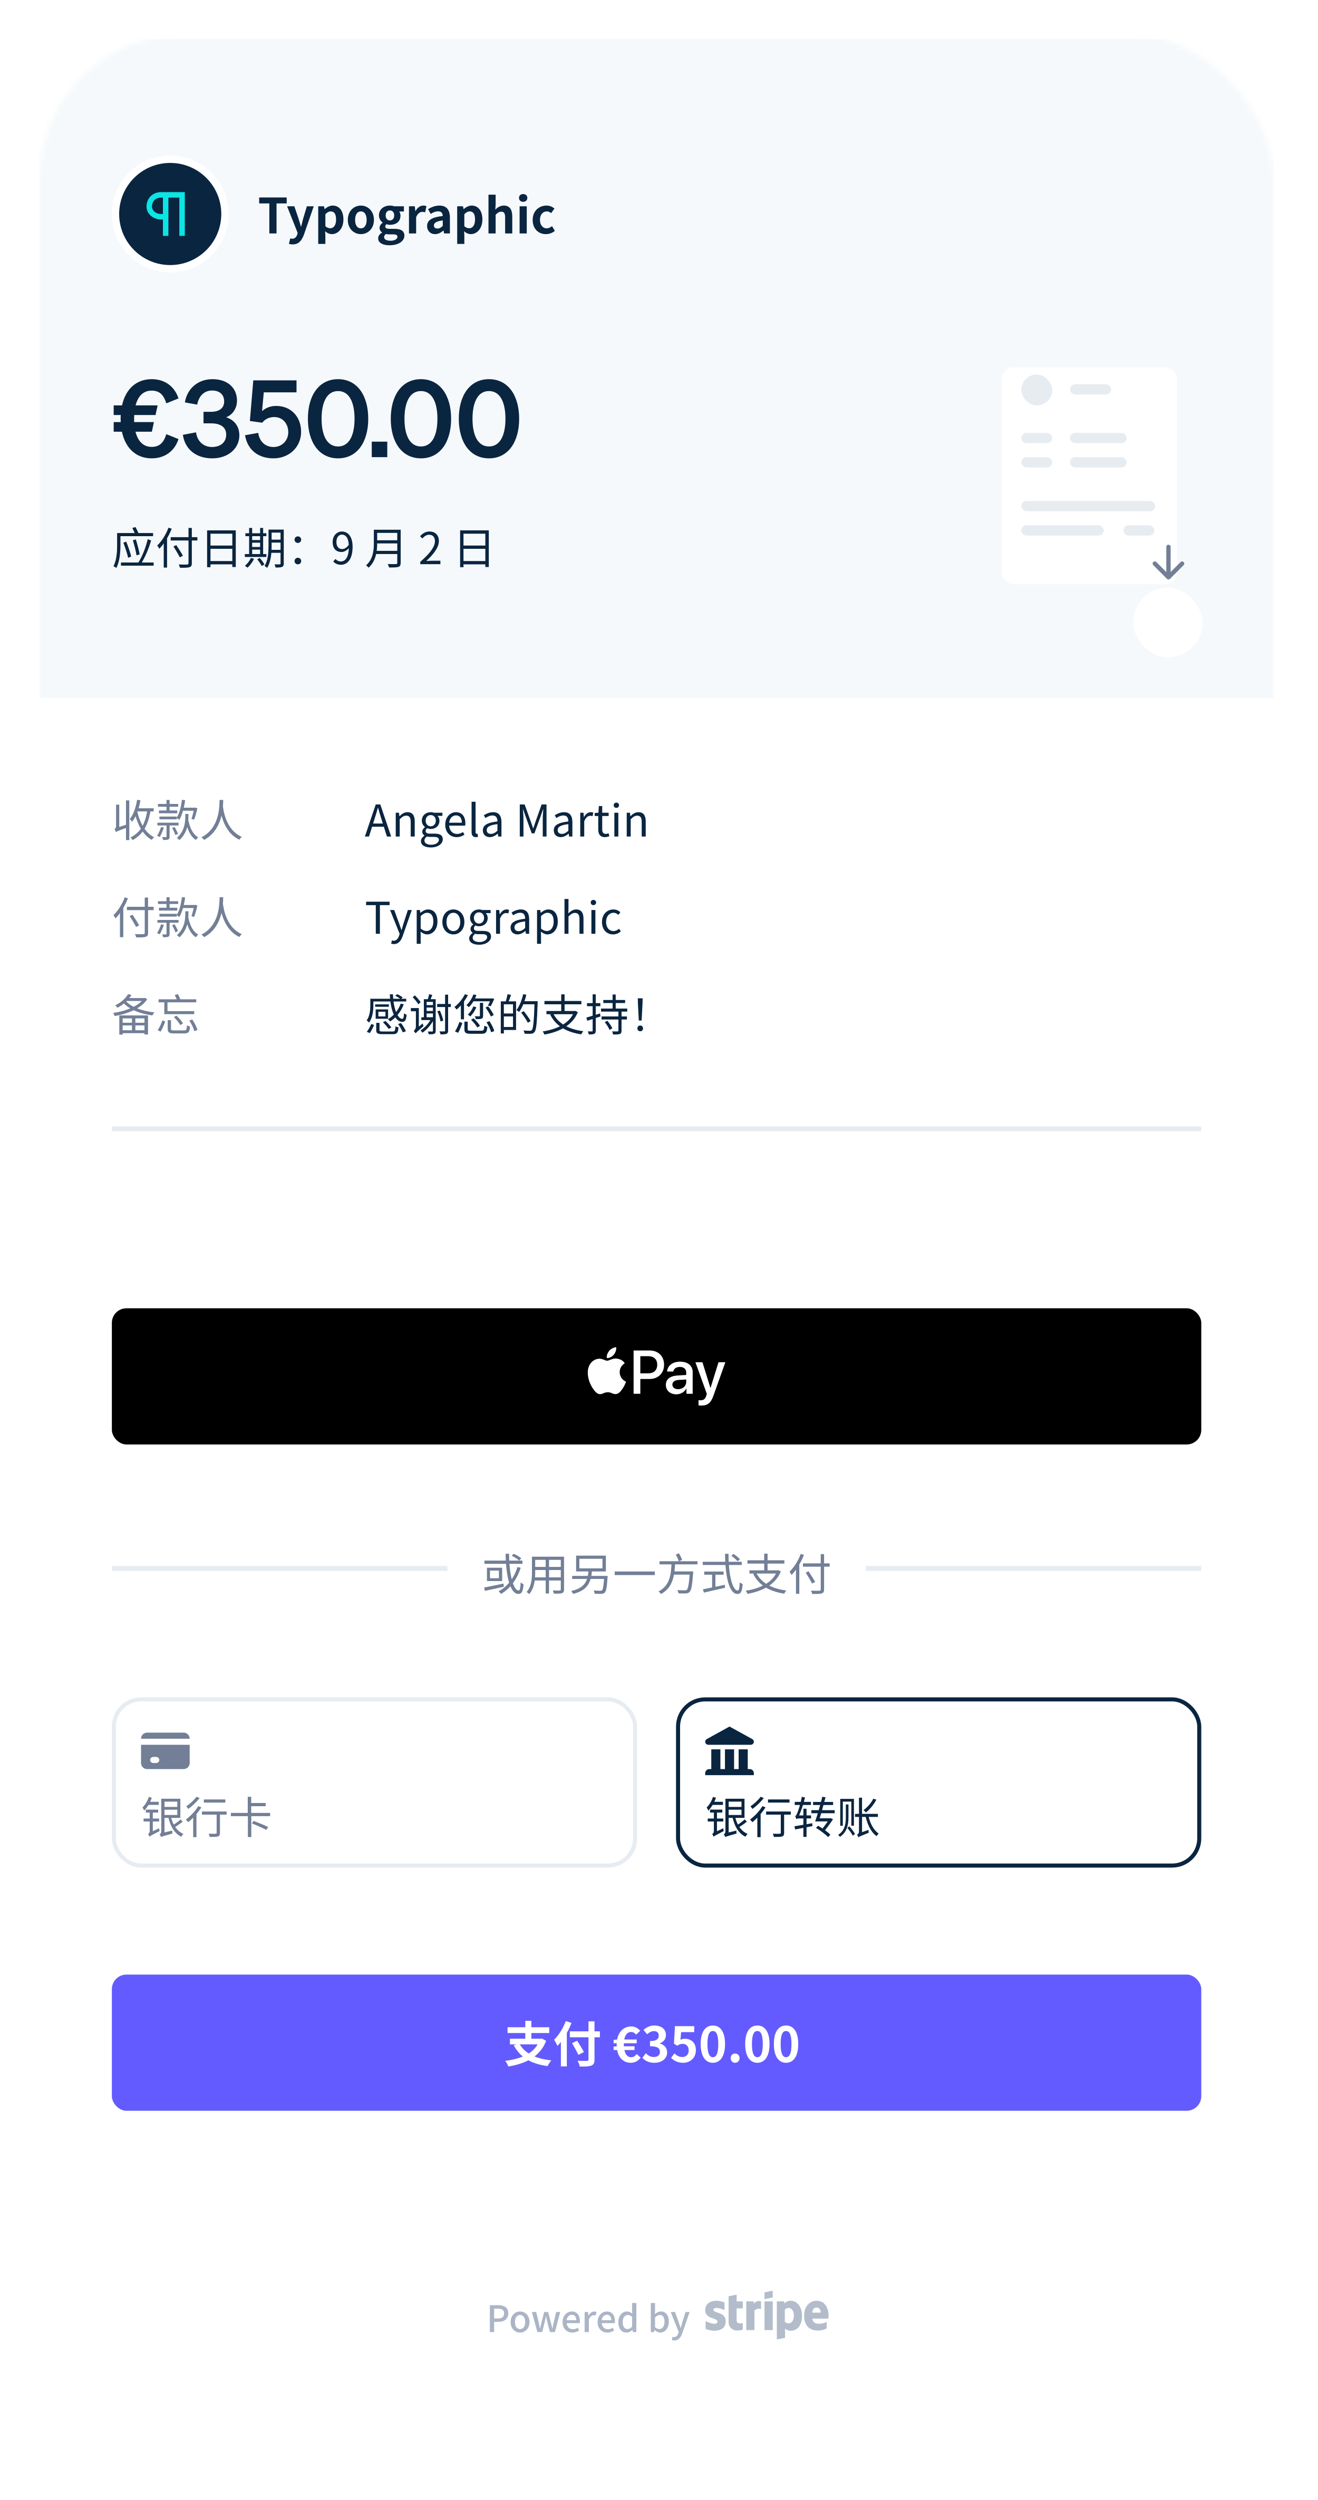 <svg width="271" height="514" viewBox="0 0 271 514" fill="none" xmlns="http://www.w3.org/2000/svg">
<path d="M48.296 0L221.704 0C238.497 0 244.587 1.629 250.727 4.689C256.866 7.748 261.684 12.237 264.968 17.958C268.251 23.678 270 29.352 270 44.999V469.001C270 484.648 268.251 490.322 264.968 496.042C261.684 501.763 256.866 506.252 250.727 509.311C244.587 512.371 238.497 514 221.704 514H48.296C31.503 514 25.413 512.371 19.273 509.311C13.134 506.252 8.315 501.763 5.032 496.042C1.749 490.322 0 484.648 0 469.001L0 44.999C0 29.352 1.749 23.678 5.032 17.958C8.315 12.237 13.134 7.748 19.273 4.689C25.413 1.629 31.503 0 48.296 0Z" fill="white"/>
<mask id="mask0_873_18379" style="mask-type:alpha" maskUnits="userSpaceOnUse" x="8" y="7" width="254" height="500">
<rect x="8" y="7" width="254" height="500" rx="30" fill="white"/>
</mask>
<g mask="url(#mask0_873_18379)">
<rect x="139.417" y="349.417" width="107.167" height="34.167" rx="5.583" fill="white"/>
<path d="M149.491 369.845V370.439H152.461V373.184H149.491V373.778H153.082V369.845H149.491ZM149.518 371.528V372.095H152.731V371.528H149.518ZM151.12 373.445L150.589 373.553C151.003 375.47 151.84 376.946 153.271 377.657C153.37 377.477 153.568 377.207 153.712 377.072C152.335 376.496 151.498 375.137 151.12 373.445ZM153.127 374.093C152.713 374.489 151.975 375.02 151.471 375.326L151.822 375.758C152.344 375.461 153.046 374.993 153.559 374.561L153.127 374.093ZM149.131 377.729C149.311 377.612 149.59 377.513 151.444 377C151.426 376.856 151.408 376.577 151.417 376.388L149.401 376.874L149.086 377.126L149.131 377.729ZM149.131 377.729C149.131 377.477 149.824 377.063 149.824 377.063V369.845H149.158V376.532C149.158 376.901 148.969 377.09 148.825 377.171C148.933 377.297 149.086 377.576 149.131 377.729ZM146.602 369.467C146.323 370.313 145.846 371.114 145.297 371.645C145.414 371.798 145.594 372.14 145.648 372.284C146.287 371.627 146.872 370.637 147.214 369.647L146.602 369.467ZM146.44 370.475L146.305 371.114H148.645V370.475H146.44ZM145.99 372.077V372.689H148.519V372.077H145.99ZM145.522 373.913V374.525H148.717V373.913H145.522ZM146.719 377.657C146.872 377.504 147.124 377.36 148.816 376.487C148.771 376.352 148.726 376.082 148.708 375.911L146.881 376.793L146.638 377.063L146.719 377.657ZM146.719 377.657C146.719 377.423 147.421 377.054 147.421 377.054V372.293H146.782V376.496C146.782 376.856 146.584 377.009 146.44 377.081C146.539 377.216 146.674 377.504 146.719 377.657ZM157.915 369.989V370.637H162.334V369.989H157.915ZM160.543 372.671V376.847C160.543 377 160.489 377.036 160.309 377.045C160.147 377.054 159.544 377.054 158.905 377.036C159.004 377.234 159.094 377.513 159.121 377.702C160.003 377.702 160.516 377.693 160.822 377.594C161.128 377.486 161.227 377.279 161.227 376.856V372.671H160.543ZM157.519 372.473V373.112H162.595V372.473H157.519ZM155.719 373.166V377.747H156.394V372.617L156.313 372.581L155.719 373.166ZM156.763 371.366C156.142 372.401 155.152 373.445 154.216 374.111C154.36 374.237 154.594 374.534 154.693 374.669C155.638 373.913 156.7 372.752 157.402 371.609L156.763 371.366ZM156.394 369.44C155.935 370.088 155.062 370.898 154.315 371.402C154.432 371.537 154.612 371.798 154.711 371.942C155.512 371.366 156.439 370.493 157.042 369.701L156.394 369.44ZM163.405 370.493V371.123H166.744V370.493H163.405ZM165.187 371.897V377.693H165.835V371.897H165.187ZM163.351 375.506L163.495 376.163C164.476 375.983 165.79 375.713 167.05 375.47L167.014 374.876C165.673 375.119 164.269 375.362 163.351 375.506ZM163.72 374.021C163.72 373.886 164.125 373.661 164.125 373.661V373.652C164.656 372.581 165.196 371.033 165.52 369.584L164.854 369.449C164.647 370.808 164.125 372.32 163.963 372.698C163.801 373.094 163.666 373.382 163.513 373.427C163.594 373.589 163.693 373.886 163.72 374.021ZM163.72 374.021C163.801 373.949 164.071 373.895 164.386 373.895H166.762V373.274H164.089L163.72 373.454V374.021ZM168.058 373.868V374.507H170.749V373.868H168.058ZM170.587 373.868V373.949C170.209 374.516 169.462 375.56 168.841 376.334L169.426 376.604C170.056 375.803 170.785 374.813 171.28 374.066L170.803 373.832L170.704 373.868H170.587ZM167.779 375.83C168.688 376.37 169.759 377.207 170.29 377.738L170.731 377.207C170.2 376.685 169.138 375.929 168.211 375.398L167.779 375.83ZM169.075 369.449C168.697 371.024 168.067 373.229 167.608 374.507H168.337C168.742 373.283 169.336 371.123 169.741 369.539L169.075 369.449ZM167.176 370.502V371.132H171.298V370.502H167.176ZM166.834 372.194V372.824H171.622V372.194H166.834ZM173.917 371.015V373.589C173.917 374.741 173.818 376.361 172.333 377.27C172.459 377.369 172.621 377.558 172.702 377.675C174.286 376.64 174.457 374.903 174.457 373.589V371.015H173.917ZM174.232 375.83C174.655 376.334 175.132 377.018 175.348 377.441L175.798 377.081C175.573 376.667 175.069 376.01 174.655 375.524L174.232 375.83ZM172.765 369.872V375.407H173.296V370.43H175.042V375.389H175.582V369.872H172.765ZM175.807 372.95V373.58H180.505V372.95H175.807ZM178.552 373.31L177.967 373.445C178.363 375.209 179.101 376.721 180.226 377.531C180.334 377.36 180.532 377.117 180.685 377.009C179.623 376.325 178.894 374.894 178.552 373.31ZM176.491 377.774C176.491 377.54 177.247 377.171 177.247 377.171V369.629H176.617V376.622C176.617 376.982 176.374 377.153 176.221 377.225C176.32 377.36 176.446 377.621 176.491 377.774ZM179.569 369.836C179.11 370.745 178.345 371.609 177.553 372.176C177.697 372.293 177.94 372.545 178.048 372.671C178.849 372.032 179.677 371.051 180.19 370.034L179.569 369.836ZM176.491 377.774C176.644 377.648 176.896 377.54 178.633 376.829C178.606 376.694 178.579 376.424 178.579 376.244L176.689 376.919L176.419 377.18L176.491 377.774Z" fill="#0A2540"/>
<path fill-rule="evenodd" clip-rule="evenodd" d="M145.084 358.437C145.202 358.642 145.417 358.754 145.637 358.75H154.363C154.583 358.754 154.798 358.642 154.916 358.437C155.089 358.139 154.986 357.756 154.687 357.584C154.488 357.469 152.926 356.607 150 355C147.074 356.607 145.512 357.469 145.312 357.584C145.014 357.756 144.911 358.139 145.084 358.437ZM151.875 359.688V363.75H150.937V359.688H149.062V363.75H148.125V359.688H146.25V363.75H145.833C145.373 363.75 145 364.123 145 364.583V365H155V364.583C155 364.123 154.627 363.75 154.166 363.75H153.75V359.688H151.875Z" fill="#0A2540"/>
<rect x="139.417" y="349.417" width="107.167" height="34.167" rx="5.583" stroke="#0A2540" stroke-width="0.833"/>
<rect x="23.417" y="349.417" width="107.167" height="34.167" rx="5.583" fill="white"/>
<path fill-rule="evenodd" clip-rule="evenodd" d="M29 357.5C29 356.81 29.56 356.25 30.25 356.25H37.75C38.44 356.25 39 356.81 39 357.5L29 357.5ZM29 358.75H39V362.5C39 363.19 38.44 363.75 37.75 363.75H30.25C29.56 363.75 29 363.19 29 362.5V358.75ZM31.5 361.25C31.155 361.25 30.875 361.53 30.875 361.875C30.875 362.22 31.155 362.5 31.5 362.5H32.125C32.47 362.5 32.75 362.22 32.75 361.875C32.75 361.53 32.47 361.25 32.125 361.25H31.5Z" fill="#727F96"/>
<path d="M33.491 369.845V370.439H36.461V373.184H33.491V373.778H37.082V369.845H33.491ZM33.518 371.528V372.095H36.731V371.528H33.518ZM35.12 373.445L34.589 373.553C35.003 375.47 35.84 376.946 37.271 377.657C37.37 377.477 37.568 377.207 37.712 377.072C36.335 376.496 35.498 375.137 35.12 373.445ZM37.127 374.093C36.713 374.489 35.975 375.02 35.471 375.326L35.822 375.758C36.344 375.461 37.046 374.993 37.559 374.561L37.127 374.093ZM33.131 377.729C33.311 377.612 33.59 377.513 35.444 377C35.426 376.856 35.408 376.577 35.417 376.388L33.401 376.874L33.086 377.126L33.131 377.729ZM33.131 377.729C33.131 377.477 33.824 377.063 33.824 377.063V369.845H33.158V376.532C33.158 376.901 32.969 377.09 32.825 377.171C32.933 377.297 33.086 377.576 33.131 377.729ZM30.602 369.467C30.323 370.313 29.846 371.114 29.297 371.645C29.414 371.798 29.594 372.14 29.648 372.284C30.287 371.627 30.872 370.637 31.214 369.647L30.602 369.467ZM30.44 370.475L30.305 371.114H32.645V370.475H30.44ZM29.99 372.077V372.689H32.519V372.077H29.99ZM29.522 373.913V374.525H32.717V373.913H29.522ZM30.719 377.657C30.872 377.504 31.124 377.36 32.816 376.487C32.771 376.352 32.726 376.082 32.708 375.911L30.881 376.793L30.638 377.063L30.719 377.657ZM30.719 377.657C30.719 377.423 31.421 377.054 31.421 377.054V372.293H30.782V376.496C30.782 376.856 30.584 377.009 30.44 377.081C30.539 377.216 30.674 377.504 30.719 377.657ZM41.915 369.989V370.637H46.334V369.989H41.915ZM44.543 372.671V376.847C44.543 377 44.489 377.036 44.309 377.045C44.147 377.054 43.544 377.054 42.905 377.036C43.004 377.234 43.094 377.513 43.121 377.702C44.003 377.702 44.516 377.693 44.822 377.594C45.128 377.486 45.227 377.279 45.227 376.856V372.671H44.543ZM41.519 372.473V373.112H46.595V372.473H41.519ZM39.719 373.166V377.747H40.394V372.617L40.313 372.581L39.719 373.166ZM40.763 371.366C40.142 372.401 39.152 373.445 38.216 374.111C38.36 374.237 38.594 374.534 38.693 374.669C39.638 373.913 40.7 372.752 41.402 371.609L40.763 371.366ZM40.394 369.44C39.935 370.088 39.062 370.898 38.315 371.402C38.432 371.537 38.612 371.798 38.711 371.942C39.512 371.366 40.439 370.493 41.042 369.701L40.394 369.44ZM47.468 372.761V373.427H55.541V372.761H47.468ZM51.365 370.718V371.375H54.623V370.718H51.365ZM50.942 369.44V373.076H51.653V369.44H50.942ZM50.969 373.211V377.72H51.671V373.211H50.969ZM51.797 374.912C52.76 375.299 54.092 375.893 54.758 376.253L55.127 375.65C54.434 375.308 53.093 374.759 52.148 374.399L51.797 374.912Z" fill="#727F96"/>
<rect x="23.417" y="349.417" width="107.167" height="34.167" rx="5.583" stroke="#E7ECF1" stroke-width="0.833"/>
<rect x="23" y="406" width="224" height="28" rx="3" fill="#635BFF"/>
<path d="M106.758 420.14L105.628 420.54C106.968 423.01 109.138 424.35 112.588 424.82C112.758 424.48 113.088 423.93 113.358 423.64C110.058 423.29 107.818 422.14 106.758 420.14ZM104.848 419.18V420.35H111.258V419.18H104.848ZM104.358 416.83V418.02H112.928V416.83H104.358ZM108.008 415.51V419.71H109.258V415.51H108.008ZM110.978 419.18V419.4C110.038 422.14 107.308 423.3 103.878 423.74C104.118 424.01 104.418 424.58 104.528 424.9C108.068 424.33 111.048 422.88 112.288 419.63L111.438 419.14L111.228 419.18H110.978ZM117.168 417.67V418.89H123.348V417.67H117.168ZM120.998 415.62V423.44C120.998 423.67 120.898 423.74 120.648 423.75C120.408 423.76 119.538 423.76 118.758 423.72C118.938 424.04 119.158 424.58 119.218 424.91C120.328 424.92 121.088 424.9 121.578 424.71C122.058 424.53 122.238 424.21 122.238 423.45V415.62H120.998ZM117.618 420.1C118.068 420.87 118.658 421.9 118.918 422.51L120.058 421.93C119.758 421.32 119.128 420.33 118.678 419.6L117.618 420.1ZM115.328 418.45V424.88H116.548V417.26L116.538 417.24L115.328 418.45ZM116.328 415.56C115.788 417.03 114.878 418.49 113.918 419.4C114.138 419.7 114.498 420.36 114.628 420.66C115.758 419.51 116.838 417.68 117.508 415.94L116.328 415.56ZM129.704 424.14C130.524 424.14 131.194 423.77 131.734 423.09L130.914 422.33C130.594 422.76 130.244 422.99 129.784 422.99C128.834 422.99 128.274 422.02 128.274 420.38C128.274 418.77 128.804 417.8 129.774 417.8C130.194 417.8 130.524 418.02 130.814 418.35L131.624 417.55C131.164 417 130.514 416.66 129.824 416.66C128.044 416.66 126.794 418.06 126.794 420.43C126.794 422.83 128.024 424.14 129.704 424.14ZM126.164 421.51H130.464V420.74H126.984L126.164 420.8V421.51ZM126.164 420.12H130.914V419.35H126.994L126.164 419.42V420.12ZM134.562 424.14C135.982 424.14 137.172 423.36 137.172 422C137.172 421.02 136.532 420.41 135.692 420.17V420.12C136.482 419.82 136.922 419.23 136.922 418.44C136.922 417.17 135.952 416.47 134.522 416.47C133.662 416.47 132.952 416.82 132.312 417.37L133.062 418.28C133.502 417.87 133.932 417.62 134.462 417.62C135.092 417.62 135.452 417.97 135.452 418.55C135.452 419.21 135.012 419.67 133.652 419.67V420.73C135.262 420.73 135.692 421.18 135.692 421.91C135.692 422.57 135.182 422.95 134.422 422.95C133.752 422.95 133.222 422.61 132.782 422.18L132.082 423.11C132.602 423.71 133.392 424.14 134.562 424.14ZM140.491 424.14C141.851 424.14 143.081 423.19 143.081 421.55C143.081 419.93 142.041 419.2 140.801 419.2C140.461 419.2 140.201 419.27 139.911 419.4L140.051 417.83H142.741V416.6H138.781L138.571 420.19L139.251 420.63C139.681 420.35 139.921 420.24 140.361 420.24C141.101 420.24 141.601 420.72 141.601 421.58C141.601 422.46 141.071 422.95 140.291 422.95C139.611 422.95 139.081 422.61 138.671 422.2L137.981 423.13C138.541 423.68 139.321 424.14 140.491 424.14ZM146.579 424.14C148.079 424.14 149.079 422.83 149.079 420.27C149.079 417.72 148.079 416.47 146.579 416.47C145.069 416.47 144.069 417.72 144.069 420.27C144.069 422.83 145.069 424.14 146.579 424.14ZM146.579 422.99C145.939 422.99 145.459 422.35 145.459 420.27C145.459 418.2 145.939 417.6 146.579 417.6C147.219 417.6 147.689 418.2 147.689 420.27C147.689 422.35 147.219 422.99 146.579 422.99ZM151.147 424.14C151.667 424.14 152.067 423.73 152.067 423.18C152.067 422.63 151.667 422.23 151.147 422.23C150.617 422.23 150.237 422.63 150.237 423.18C150.237 423.73 150.617 424.14 151.147 424.14ZM155.729 424.14C157.229 424.14 158.229 422.83 158.229 420.27C158.229 417.72 157.229 416.47 155.729 416.47C154.219 416.47 153.219 417.72 153.219 420.27C153.219 422.83 154.219 424.14 155.729 424.14ZM155.729 422.99C155.089 422.99 154.609 422.35 154.609 420.27C154.609 418.2 155.089 417.6 155.729 417.6C156.369 417.6 156.839 418.2 156.839 420.27C156.839 422.35 156.369 422.99 155.729 422.99ZM161.628 424.14C163.128 424.14 164.128 422.83 164.128 420.27C164.128 417.72 163.128 416.47 161.628 416.47C160.118 416.47 159.118 417.72 159.118 420.27C159.118 422.83 160.118 424.14 161.628 424.14ZM161.628 422.99C160.988 422.99 160.508 422.35 160.508 420.27C160.508 418.2 160.988 417.6 161.628 417.6C162.268 417.6 162.738 418.2 162.738 420.27C162.738 422.35 162.268 422.99 161.628 422.99Z" fill="white"/>
<path d="M100.72 479.5H101.598V477.407H102.43C103.63 477.407 104.508 476.86 104.508 475.652C104.508 474.4 103.63 473.98 102.4 473.98H100.72V479.5ZM101.598 476.71V474.685H102.31C103.195 474.685 103.645 474.917 103.645 475.652C103.645 476.372 103.225 476.71 102.348 476.71H101.598ZM106.931 479.605C107.951 479.605 108.874 478.81 108.874 477.445C108.874 476.065 107.951 475.27 106.931 475.27C105.904 475.27 104.989 476.065 104.989 477.445C104.989 478.81 105.904 479.605 106.931 479.605ZM106.931 478.892C106.279 478.892 105.881 478.315 105.881 477.445C105.881 476.567 106.279 475.99 106.931 475.99C107.576 475.99 107.989 476.567 107.989 477.445C107.989 478.315 107.576 478.892 106.931 478.892ZM110.482 479.5H111.48L111.99 477.475C112.087 477.085 112.162 476.702 112.245 476.267H112.282C112.372 476.702 112.447 477.077 112.545 477.467L113.07 479.5H114.105L115.177 475.375H114.36L113.835 477.61C113.745 478.007 113.677 478.39 113.595 478.78H113.565C113.467 478.39 113.385 478.007 113.287 477.61L112.695 475.375H111.892L111.315 477.61C111.21 478 111.127 478.39 111.045 478.78H111.007C110.932 478.39 110.865 478.007 110.79 477.61L110.242 475.375H109.372L110.482 479.5ZM117.685 479.605C118.225 479.605 118.697 479.425 119.08 479.17L118.78 478.615C118.472 478.81 118.165 478.922 117.797 478.922C117.085 478.922 116.59 478.457 116.522 477.67H119.2C119.222 477.565 119.237 477.4 119.237 477.227C119.237 476.057 118.645 475.27 117.557 475.27C116.597 475.27 115.675 476.102 115.675 477.445C115.675 478.802 116.56 479.605 117.685 479.605ZM116.507 477.07C116.597 476.35 117.055 475.952 117.572 475.952C118.172 475.952 118.487 476.357 118.487 477.07H116.507ZM120.208 479.5H121.078V476.935C121.333 476.282 121.738 476.042 122.068 476.042C122.24 476.042 122.345 476.065 122.488 476.11L122.638 475.36C122.51 475.3 122.383 475.27 122.18 475.27C121.738 475.27 121.303 475.585 121.01 476.117H120.988L120.913 475.375H120.208V479.5ZM124.885 479.605C125.425 479.605 125.897 479.425 126.28 479.17L125.98 478.615C125.672 478.81 125.365 478.922 124.997 478.922C124.285 478.922 123.79 478.457 123.722 477.67H126.4C126.422 477.565 126.437 477.4 126.437 477.227C126.437 476.057 125.845 475.27 124.757 475.27C123.797 475.27 122.875 476.102 122.875 477.445C122.875 478.802 123.76 479.605 124.885 479.605ZM123.707 477.07C123.797 476.35 124.255 475.952 124.772 475.952C125.372 475.952 125.687 476.357 125.687 477.07H123.707ZM128.833 479.605C129.298 479.605 129.725 479.357 130.04 479.042H130.063L130.13 479.5H130.843V473.53H129.973V475.052L130.01 475.735C129.68 475.45 129.373 475.27 128.9 475.27C127.985 475.27 127.138 476.102 127.138 477.445C127.138 478.81 127.798 479.605 128.833 479.605ZM129.043 478.885C128.398 478.885 128.03 478.367 128.03 477.43C128.03 476.545 128.495 475.99 129.073 475.99C129.38 475.99 129.673 476.095 129.973 476.372V478.382C129.68 478.727 129.38 478.885 129.043 478.885ZM135.744 479.605C136.674 479.605 137.521 478.787 137.521 477.37C137.521 476.102 136.929 475.27 135.886 475.27C135.444 475.27 135.009 475.502 134.649 475.81L134.686 475.105V473.53H133.816V479.5H134.499L134.574 479.072H134.604C134.949 479.41 135.369 479.605 135.744 479.605ZM135.579 478.885C135.324 478.885 134.994 478.787 134.686 478.51V476.492C135.024 476.162 135.339 475.99 135.654 475.99C136.344 475.99 136.629 476.522 136.629 477.385C136.629 478.352 136.171 478.885 135.579 478.885ZM138.655 481.225C139.525 481.225 139.96 480.633 140.282 479.755L141.797 475.375H140.957L140.29 477.497C140.185 477.88 140.072 478.285 139.975 478.667H139.937C139.802 478.277 139.682 477.865 139.555 477.497L138.797 475.375H137.912L139.547 479.47L139.465 479.755C139.315 480.198 139.045 480.528 138.602 480.528C138.497 480.528 138.377 480.498 138.302 480.468L138.137 481.143C138.28 481.195 138.445 481.225 138.655 481.225Z" fill="#ABB5C5"/>
<path opacity="0.9" d="M146.688 474.924C146.688 474.671 146.941 474.544 147.278 474.544C147.785 474.544 148.46 474.713 148.966 475.008V473.405C148.418 473.194 147.827 473.068 147.278 473.068C145.928 473.068 145 473.785 145 475.008C145 476.865 147.532 476.527 147.532 477.371C147.532 477.667 147.278 477.793 146.899 477.793C146.35 477.793 145.633 477.54 145.084 477.245V478.848C145.717 479.101 146.308 479.228 146.899 479.228C148.291 479.228 149.219 478.553 149.219 477.329C149.262 475.304 146.688 475.684 146.688 474.924ZM157.194 479.101H158.882V473.194H157.194V479.101ZM151.456 471.802L149.81 472.139V477.456C149.81 478.468 150.57 479.186 151.54 479.186C152.089 479.186 152.511 479.101 152.722 478.975V477.624C152.511 477.709 151.456 478.004 151.456 477.034V474.629H152.722V473.194H151.456V471.802ZM155 473.7L154.958 473.194H153.439V479.101H155.127V475.093C155.549 474.586 156.266 474.671 156.477 474.755V473.194C156.266 473.11 155.422 472.983 155 473.7ZM157.194 472.73L158.882 472.392V471L157.194 471.338V472.73ZM170.359 476.148C170.359 474.418 169.515 473.068 167.911 473.068C166.308 473.068 165.338 474.418 165.338 476.148C165.338 478.173 166.477 479.186 168.122 479.186C168.924 479.186 169.515 479.017 169.979 478.722V477.414C169.515 477.667 169.008 477.793 168.333 477.793C167.658 477.793 167.11 477.54 167.025 476.738H170.316C170.359 476.654 170.359 476.316 170.359 476.148ZM167.025 475.515C167.025 474.755 167.489 474.46 167.911 474.46C168.333 474.46 168.755 474.755 168.755 475.515H167.025ZM162.595 473.068C161.92 473.068 161.54 473.363 161.287 473.616L161.245 473.194H159.726V481L161.414 480.705V478.806C161.667 478.975 162.004 479.228 162.595 479.228C163.819 479.228 164.916 478.257 164.916 476.105C164.873 474.165 163.776 473.068 162.595 473.068ZM162.173 477.709C161.793 477.709 161.54 477.582 161.371 477.371V474.882C161.54 474.671 161.793 474.544 162.173 474.544C162.806 474.544 163.228 475.219 163.228 476.105C163.228 477.034 162.806 477.709 162.173 477.709Z" fill="#ABB5C5"/>
<line x1="23" y1="322.5" x2="92" y2="322.5" stroke="#E7ECF1"/>
<path d="M103.959 319.467C104.004 323.733 104.796 327.729 106.587 327.729C107.271 327.729 107.532 327.288 107.649 325.731C107.46 325.668 107.208 325.506 107.055 325.353C107.001 326.55 106.902 327.027 106.641 327.027C105.543 327.027 104.661 323.58 104.679 319.467H103.959ZM105.219 319.89C105.777 320.151 106.434 320.574 106.758 320.88L107.172 320.403C106.839 320.106 106.173 319.71 105.615 319.476L105.219 319.89ZM106.398 322.194C105.687 324.462 104.391 326.19 102.519 327.198C102.663 327.324 102.933 327.594 103.032 327.729C104.922 326.595 106.281 324.786 107.064 322.356L106.398 322.194ZM99.603 320.88V321.546H107.424V320.88H99.603ZM99.558 326.415L99.684 327.108C100.737 326.883 102.213 326.559 103.59 326.253L103.536 325.605C102.069 325.92 100.539 326.226 99.558 326.415ZM100.746 322.932H102.582V324.507H100.746V322.932ZM100.125 322.347V325.083H103.248V322.347H100.125ZM109.755 320.079V320.727H115.578V320.079H109.755ZM109.755 322.176V322.815H115.569V322.176H109.755ZM109.71 324.327V324.966H115.587V324.327H109.71ZM109.377 320.079V323.337C109.377 324.606 109.278 326.208 108.288 327.324C108.432 327.414 108.702 327.639 108.81 327.774C109.881 326.577 110.043 324.714 110.043 323.346V320.079H109.377ZM115.308 320.079V326.802C115.308 326.973 115.245 327.027 115.074 327.036C114.903 327.036 114.291 327.045 113.652 327.018C113.751 327.198 113.859 327.495 113.886 327.675C114.741 327.684 115.263 327.675 115.569 327.567C115.866 327.45 115.974 327.243 115.974 326.802V320.079H115.308ZM112.203 320.322V327.639H112.887V320.322H112.203ZM117.639 324.03V324.642H124.47V324.03H117.639ZM124.236 324.03V324.129C124.11 326.037 123.993 326.793 123.777 326.991C123.678 327.072 123.588 327.081 123.399 327.081C123.192 327.081 122.625 327.072 122.049 327.027C122.175 327.207 122.256 327.486 122.283 327.693C122.841 327.72 123.399 327.729 123.669 327.711C123.984 327.684 124.191 327.63 124.371 327.432C124.65 327.135 124.794 326.343 124.92 324.336C124.938 324.237 124.947 324.03 124.947 324.03H124.236ZM120.996 323.076C120.798 324.966 120.375 326.469 117.441 327.135C117.585 327.279 117.765 327.549 117.828 327.729C120.933 326.955 121.482 325.254 121.716 323.076H120.996ZM119.124 320.511H123.876V322.473H119.124V320.511ZM118.458 319.863V323.112H124.578V319.863H118.458ZM126.396 323.121V323.859H134.631V323.121H126.396ZM135.612 321.006V321.654H143.415V321.006H135.612ZM138.42 323.103V323.76H142.02V323.103H138.42ZM141.84 323.103V323.22C141.678 325.641 141.489 326.64 141.21 326.901C141.102 326.982 140.985 327 140.787 327C140.544 327 139.914 326.991 139.257 326.937C139.392 327.117 139.491 327.396 139.5 327.603C140.112 327.639 140.697 327.648 141.021 327.63C141.372 327.603 141.588 327.54 141.795 327.315C142.155 326.955 142.335 325.974 142.515 323.427C142.533 323.328 142.542 323.103 142.542 323.103H141.84ZM138.078 321.393C137.979 323.517 137.826 326.001 135.414 327.207C135.585 327.342 135.801 327.576 135.909 327.747C138.447 326.406 138.699 323.742 138.816 321.393H138.078ZM138.96 319.638C139.185 320.079 139.464 320.655 139.581 321.024L140.265 320.727C140.13 320.367 139.86 319.809 139.608 319.386L138.96 319.638ZM150.381 319.89C150.849 320.214 151.398 320.7 151.668 321.024L152.145 320.601C151.866 320.286 151.299 319.818 150.831 319.503L150.381 319.89ZM144.495 321.123V321.78H152.514V321.123H144.495ZM144.801 323.13V323.787H148.779V323.13H144.801ZM146.421 323.481V326.694H147.096V323.481H146.421ZM144.531 326.784L144.738 327.459C145.899 327.198 147.546 326.82 149.085 326.46L149.031 325.857C147.366 326.217 145.602 326.577 144.531 326.784ZM149.076 319.485C149.112 323.841 149.841 327.738 151.632 327.738C152.325 327.738 152.586 327.279 152.703 325.704C152.514 325.641 152.253 325.488 152.1 325.335C152.046 326.541 151.938 327.036 151.686 327.036C150.579 327.036 149.769 323.661 149.796 319.485H149.076ZM155.484 323.382L154.863 323.616C156.015 325.911 158.157 327.216 161.253 327.675C161.343 327.486 161.523 327.189 161.676 327.027C158.652 326.64 156.492 325.425 155.484 323.382ZM154.098 322.878V323.535H159.966V322.878H154.098ZM153.684 320.817V321.492H161.28V320.817H153.684ZM157.131 319.449V323.184H157.824V319.449H157.131ZM159.804 322.878V323.013C158.841 325.461 156.258 326.613 153.315 327.081C153.45 327.234 153.63 327.549 153.693 327.72C156.69 327.171 159.399 325.893 160.551 323.13L160.083 322.851L159.948 322.878H159.804ZM165.096 321.447V322.131H170.586V321.447H165.096ZM168.759 319.548V326.802C168.759 327.009 168.678 327.063 168.462 327.081C168.255 327.09 167.508 327.09 166.743 327.063C166.851 327.252 166.977 327.558 167.013 327.738C167.994 327.747 168.606 327.738 168.957 327.621C169.299 327.522 169.443 327.315 169.443 326.802V319.548H168.759ZM165.663 323.355C166.122 324.075 166.707 325.047 166.977 325.605L167.607 325.263C167.319 324.714 166.716 323.778 166.248 323.076L165.663 323.355ZM163.665 321.897V327.702H164.349V321.231L164.34 321.213L163.665 321.897ZM164.646 319.503C164.124 320.907 163.26 322.284 162.333 323.166C162.459 323.328 162.675 323.67 162.756 323.832C163.755 322.815 164.7 321.267 165.303 319.701L164.646 319.503Z" fill="#727F96"/>
<line x1="178" y1="322.5" x2="247" y2="322.5" stroke="#E7ECF1"/>
<rect x="23" y="269" width="224" height="28" rx="3" fill="black"/>
<path d="M126.202 278.547C126.535 278.131 126.761 277.572 126.702 277C126.214 277.024 125.619 277.322 125.275 277.739C124.966 278.096 124.692 278.678 124.763 279.226C125.311 279.273 125.857 278.952 126.202 278.547Z" fill="white"/>
<path d="M126.696 279.333C125.901 279.285 125.225 279.784 124.846 279.784C124.466 279.784 123.885 279.357 123.256 279.368C122.438 279.38 121.679 279.843 121.263 280.579C120.409 282.05 121.038 284.234 121.868 285.433C122.272 286.026 122.758 286.679 123.398 286.655C124.003 286.632 124.24 286.263 124.976 286.263C125.711 286.263 125.925 286.655 126.565 286.643C127.229 286.632 127.645 286.05 128.048 285.456C128.511 284.78 128.7 284.127 128.712 284.092C128.7 284.08 127.431 283.593 127.419 282.133C127.407 280.911 128.416 280.33 128.463 280.294C127.894 279.452 127.004 279.357 126.696 279.333Z" fill="white"/>
<path d="M133.616 277.679C135.343 277.679 136.546 278.869 136.546 280.603C136.546 282.343 135.319 283.54 133.573 283.54H131.66V286.581H130.278V277.679H133.616V277.679ZM131.66 282.38H133.246C134.449 282.38 135.133 281.732 135.133 280.609C135.133 279.486 134.449 278.845 133.252 278.845H131.66V282.38Z" fill="white"/>
<path d="M136.907 284.736C136.907 283.601 137.777 282.904 139.32 282.818L141.096 282.713V282.213C141.096 281.491 140.609 281.059 139.795 281.059C139.023 281.059 138.542 281.43 138.425 282.01H137.167C137.241 280.837 138.24 279.974 139.844 279.974C141.417 279.974 142.423 280.806 142.423 282.108V286.581H141.146V285.514H141.115C140.739 286.236 139.918 286.692 139.067 286.692C137.796 286.692 136.907 285.902 136.907 284.736ZM141.096 284.15V283.638L139.498 283.737C138.703 283.793 138.252 284.144 138.252 284.699C138.252 285.267 138.721 285.637 139.437 285.637C140.368 285.637 141.096 284.996 141.096 284.15Z" fill="white"/>
<path d="M143.629 288.969V287.889C143.727 287.914 143.949 287.914 144.06 287.914C144.677 287.914 145.01 287.655 145.214 286.989C145.214 286.976 145.331 286.594 145.331 286.588L142.987 280.091H144.43L146.072 285.372H146.096L147.737 280.091H149.144L146.713 286.921C146.158 288.494 145.516 289 144.171 289C144.06 289 143.727 288.988 143.629 288.969Z" fill="white"/>
<line x1="23" y1="232.11" x2="247" y2="232.11" stroke="#E7ECF1"/>
<path d="M27.941 166.195V166.834H31.595V166.195H27.941ZM28.193 164.44C27.932 166.015 27.455 167.482 26.681 168.4C26.825 168.526 27.068 168.823 27.167 168.967C28.013 167.905 28.571 166.303 28.877 164.557L28.193 164.44ZM30.299 166.519C29.876 169.327 28.931 171.163 26.834 172.18C26.978 172.315 27.185 172.594 27.266 172.738C29.444 171.559 30.461 169.624 30.965 166.609L30.299 166.519ZM28.193 166.762L27.635 166.888C28.238 169.489 29.345 171.667 31.199 172.684C31.307 172.513 31.523 172.27 31.676 172.135C29.867 171.244 28.742 169.156 28.193 166.762ZM25.907 164.575V172.729H26.582V164.575H25.907ZM23.828 171.1C24.017 170.956 24.305 170.803 26.384 170.065C26.33 169.921 26.249 169.66 26.222 169.48L24.062 170.182L23.756 170.461L23.828 171.1ZM23.828 171.1C23.828 170.857 24.521 170.479 24.521 170.479V165.448H23.864V169.876C23.864 170.227 23.675 170.407 23.549 170.488C23.648 170.632 23.774 170.938 23.828 171.1ZM38.102 167.365V167.779C38.102 169.021 37.985 170.848 36.374 172.288C36.536 172.387 36.77 172.585 36.887 172.738C38.597 171.172 38.741 169.165 38.741 167.797V167.365H38.102ZM38.687 168.463L38.147 168.571C38.471 170.416 39.11 171.991 40.289 172.711C40.388 172.54 40.604 172.288 40.748 172.153C39.632 171.55 38.984 170.101 38.687 168.463ZM32.477 165.304V165.871H36.635V165.304H32.477ZM32.369 169.156V169.723H36.716V169.156H32.369ZM32.684 166.645V167.221H36.446V166.645H32.684ZM32.783 167.896V168.463H36.338V167.896H32.783ZM34.241 169.372V172.009C34.241 172.099 34.214 172.126 34.115 172.126C34.016 172.135 33.701 172.135 33.341 172.126C33.422 172.297 33.512 172.54 33.539 172.711C34.052 172.711 34.376 172.702 34.592 172.603C34.817 172.504 34.871 172.333 34.871 172.018V169.372H34.241ZM34.232 164.476V167.014H34.871V164.476H34.232ZM33.125 170.038C32.927 170.659 32.612 171.361 32.306 171.847C32.45 171.91 32.711 172.027 32.846 172.108C33.125 171.604 33.467 170.848 33.692 170.182L33.125 170.038ZM35.393 170.236C35.654 170.704 35.933 171.325 36.059 171.694L36.608 171.442C36.464 171.091 36.167 170.479 35.906 170.038L35.393 170.236ZM37.373 166.078V166.699H40.091V166.078H37.373ZM37.409 164.449C37.229 165.88 36.896 167.275 36.311 168.166C36.464 168.256 36.752 168.454 36.869 168.562C37.454 167.581 37.85 166.105 38.066 164.539L37.409 164.449ZM39.92 166.069V166.195C39.794 166.906 39.569 167.815 39.362 168.364L39.911 168.535C40.154 167.941 40.415 166.996 40.586 166.186L40.136 166.042L40.019 166.069H39.92ZM45.149 164.476C45.113 165.862 45.167 170.263 41.414 172.162C41.621 172.306 41.846 172.513 41.963 172.693C45.788 170.641 45.86 166.069 45.896 164.476H45.149ZM45.815 165.583L45.167 165.655C45.293 166.438 45.662 170.992 49.226 172.657C49.325 172.468 49.523 172.234 49.721 172.081C46.265 170.542 45.896 166.231 45.815 165.583ZM26.096 186.447V187.131H31.586V186.447H26.096ZM29.759 184.548V191.802C29.759 192.009 29.678 192.063 29.462 192.081C29.255 192.09 28.508 192.09 27.743 192.063C27.851 192.252 27.977 192.558 28.013 192.738C28.994 192.747 29.606 192.738 29.957 192.621C30.299 192.522 30.443 192.315 30.443 191.802V184.548H29.759ZM26.663 188.355C27.122 189.075 27.707 190.047 27.977 190.605L28.607 190.263C28.319 189.714 27.716 188.778 27.248 188.076L26.663 188.355ZM24.665 186.897V192.702H25.349V186.231L25.34 186.213L24.665 186.897ZM25.646 184.503C25.124 185.907 24.26 187.284 23.333 188.166C23.459 188.328 23.675 188.67 23.756 188.832C24.755 187.815 25.7 186.267 26.303 184.701L25.646 184.503ZM38.102 187.365V187.779C38.102 189.021 37.985 190.848 36.374 192.288C36.536 192.387 36.77 192.585 36.887 192.738C38.597 191.172 38.741 189.165 38.741 187.797V187.365H38.102ZM38.687 188.463L38.147 188.571C38.471 190.416 39.11 191.991 40.289 192.711C40.388 192.54 40.604 192.288 40.748 192.153C39.632 191.55 38.984 190.101 38.687 188.463ZM32.477 185.304V185.871H36.635V185.304H32.477ZM32.369 189.156V189.723H36.716V189.156H32.369ZM32.684 186.645V187.221H36.446V186.645H32.684ZM32.783 187.896V188.463H36.338V187.896H32.783ZM34.241 189.372V192.009C34.241 192.099 34.214 192.126 34.115 192.126C34.016 192.135 33.701 192.135 33.341 192.126C33.422 192.297 33.512 192.54 33.539 192.711C34.052 192.711 34.376 192.702 34.592 192.603C34.817 192.504 34.871 192.333 34.871 192.018V189.372H34.241ZM34.232 184.476V187.014H34.871V184.476H34.232ZM33.125 190.038C32.927 190.659 32.612 191.361 32.306 191.847C32.45 191.91 32.711 192.027 32.846 192.108C33.125 191.604 33.467 190.848 33.692 190.182L33.125 190.038ZM35.393 190.236C35.654 190.704 35.933 191.325 36.059 191.694L36.608 191.442C36.464 191.091 36.167 190.479 35.906 190.038L35.393 190.236ZM37.373 186.078V186.699H40.091V186.078H37.373ZM37.409 184.449C37.229 185.88 36.896 187.275 36.311 188.166C36.464 188.256 36.752 188.454 36.869 188.562C37.454 187.581 37.85 186.105 38.066 184.539L37.409 184.449ZM39.92 186.069V186.195C39.794 186.906 39.569 187.815 39.362 188.364L39.911 188.535C40.154 187.941 40.415 186.996 40.586 186.186L40.136 186.042L40.019 186.069H39.92ZM45.149 184.476C45.113 185.862 45.167 190.263 41.414 192.162C41.621 192.306 41.846 192.513 41.963 192.693C45.788 190.641 45.86 186.069 45.896 184.476H45.149ZM45.815 185.583L45.167 185.655C45.293 186.438 45.662 190.992 49.226 192.657C49.325 192.468 49.523 192.234 49.721 192.081C46.265 190.542 45.896 186.231 45.815 185.583ZM25.925 205.214V205.817H29.786V205.214H25.925ZM29.57 205.214V205.313C28.49 206.915 25.718 207.941 23.27 208.274C23.378 208.418 23.513 208.715 23.576 208.913C26.114 208.49 28.994 207.401 30.272 205.457L29.831 205.187L29.714 205.214H29.57ZM25.889 205.826L25.304 206.132C26.573 207.59 28.877 208.463 31.334 208.787C31.424 208.598 31.604 208.319 31.748 208.166C29.282 207.896 26.987 207.104 25.889 205.826ZM24.53 208.787V212.729H25.223V209.39H29.705V212.702H30.434V208.787H24.53ZM24.809 210.29V210.839H30.029V210.29H24.809ZM24.809 211.838V212.432H30.029V211.838H24.809ZM27.131 209.066V212.171H27.833V209.066H27.131ZM26.321 204.422C25.871 205.196 24.98 206.096 23.684 206.708C23.837 206.816 24.044 207.041 24.143 207.212C25.52 206.483 26.438 205.529 27.041 204.566L26.321 204.422ZM32.603 205.466V206.087H40.352V205.466H32.603ZM35.933 204.593C36.14 204.971 36.365 205.484 36.455 205.817L37.103 205.574C37.004 205.259 36.779 204.764 36.554 204.395L35.933 204.593ZM33.782 205.718V208.526H39.929V207.905H34.439V205.718H33.782ZM34.484 209.759V211.541C34.484 212.288 34.763 212.486 35.807 212.486C36.032 212.486 37.661 212.486 37.886 212.486C38.759 212.486 38.984 212.207 39.074 211.064C38.885 211.028 38.597 210.92 38.444 210.812C38.399 211.721 38.318 211.865 37.841 211.865C37.481 211.865 36.113 211.865 35.843 211.865C35.258 211.865 35.159 211.811 35.159 211.541V209.759H34.484ZM35.753 209.12C36.257 209.615 36.824 210.317 37.067 210.767L37.634 210.425C37.364 209.966 36.788 209.3 36.275 208.832L35.753 209.12ZM38.93 209.84C39.38 210.524 39.821 211.451 39.965 212.036L40.604 211.775C40.442 211.181 39.983 210.281 39.524 209.606L38.93 209.84ZM33.386 209.795C33.179 210.425 32.819 211.271 32.414 211.811L33.017 212.117C33.413 211.541 33.746 210.659 33.971 210.02L33.386 209.795Z" fill="#727F96"/>
<path d="M75.027 172H75.873L77.034 168.31C77.277 167.572 77.484 166.852 77.7 166.087H77.736C77.952 166.852 78.159 167.572 78.393 168.31L79.554 172H80.427L78.195 165.403H77.259L75.027 172ZM76.197 169.984H79.239V169.327H76.197V169.984ZM81.369 172H82.188V168.454C82.674 167.968 83.025 167.707 83.52 167.707C84.168 167.707 84.447 168.094 84.447 169.012V172H85.275V168.904C85.275 167.662 84.807 166.996 83.781 166.996C83.106 166.996 82.602 167.365 82.143 167.824H82.116L82.035 167.113H81.369V172ZM88.575 174.25C90.078 174.25 91.041 173.476 91.041 172.567C91.041 171.757 90.474 171.406 89.34 171.406H88.386C87.729 171.406 87.522 171.181 87.522 170.866C87.522 170.605 87.666 170.434 87.837 170.29C88.062 170.398 88.332 170.452 88.566 170.452C89.565 170.452 90.357 169.804 90.357 168.76C90.357 168.337 90.195 167.977 89.961 167.752H90.96V167.113H89.259C89.088 167.05 88.845 166.996 88.566 166.996C87.576 166.996 86.73 167.662 86.73 168.742C86.73 169.327 87.054 169.795 87.378 170.056V170.092C87.117 170.272 86.829 170.587 86.829 170.992C86.829 171.379 87.018 171.64 87.27 171.802V171.838C86.82 172.126 86.55 172.531 86.55 172.945C86.55 173.782 87.378 174.25 88.575 174.25ZM88.566 169.903C87.999 169.903 87.522 169.444 87.522 168.742C87.522 168.013 87.99 167.59 88.566 167.59C89.142 167.59 89.61 168.022 89.61 168.742C89.61 169.444 89.133 169.903 88.566 169.903ZM88.683 173.692C87.801 173.692 87.27 173.359 87.27 172.828C87.27 172.549 87.414 172.252 87.765 172C87.99 172.063 88.215 172.081 88.404 172.081H89.25C89.889 172.081 90.24 172.234 90.24 172.693C90.24 173.197 89.628 173.692 88.683 173.692ZM93.886 172.126C94.552 172.126 95.065 171.901 95.497 171.622L95.2 171.073C94.84 171.316 94.453 171.469 93.985 171.469C93.049 171.469 92.419 170.794 92.356 169.759H95.65C95.677 169.633 95.686 169.462 95.686 169.291C95.686 167.887 94.984 166.996 93.742 166.996C92.617 166.996 91.546 167.977 91.546 169.57C91.546 171.172 92.581 172.126 93.886 172.126ZM92.347 169.165C92.455 168.202 93.067 167.653 93.751 167.653C94.525 167.653 94.966 168.184 94.966 169.165H92.347ZM97.828 172.126C98.053 172.126 98.179 172.09 98.296 172.054L98.188 171.424C98.089 171.442 98.053 171.442 98.017 171.442C97.891 171.442 97.783 171.343 97.783 171.082V164.845H96.964V171.028C96.964 171.73 97.207 172.126 97.828 172.126ZM100.712 172.126C101.315 172.126 101.864 171.811 102.323 171.424H102.359L102.431 172H103.106V169.003C103.106 167.788 102.602 166.996 101.405 166.996C100.622 166.996 99.938 167.338 99.488 167.626L99.812 168.202C100.19 167.941 100.703 167.671 101.279 167.671C102.08 167.671 102.278 168.274 102.278 168.904C100.199 169.138 99.281 169.669 99.281 170.731C99.281 171.613 99.893 172.126 100.712 172.126ZM100.937 171.46C100.46 171.46 100.082 171.235 100.082 170.677C100.082 170.047 100.631 169.642 102.278 169.453V170.812C101.81 171.235 101.414 171.46 100.937 171.46ZM106.874 172H107.63V168.355C107.63 167.779 107.567 166.987 107.522 166.402H107.558L108.08 167.905L109.331 171.343H109.889L111.14 167.905L111.662 166.402H111.707C111.662 166.987 111.599 167.779 111.599 168.355V172H112.373V165.403H111.365L110.114 168.94C109.961 169.39 109.817 169.849 109.655 170.317H109.619C109.457 169.849 109.304 169.39 109.142 168.94L107.873 165.403H106.874V172ZM115.296 172.126C115.899 172.126 116.448 171.811 116.907 171.424H116.943L117.015 172H117.69V169.003C117.69 167.788 117.186 166.996 115.989 166.996C115.206 166.996 114.522 167.338 114.072 167.626L114.396 168.202C114.774 167.941 115.287 167.671 115.863 167.671C116.664 167.671 116.862 168.274 116.862 168.904C114.783 169.138 113.865 169.669 113.865 170.731C113.865 171.613 114.477 172.126 115.296 172.126ZM115.521 171.46C115.044 171.46 114.666 171.235 114.666 170.677C114.666 170.047 115.215 169.642 116.862 169.453V170.812C116.394 171.235 115.998 171.46 115.521 171.46ZM119.307 172H120.126V168.868C120.45 168.031 120.954 167.734 121.359 167.734C121.557 167.734 121.665 167.761 121.836 167.815L121.989 167.095C121.827 167.023 121.683 166.996 121.467 166.996C120.918 166.996 120.414 167.383 120.081 168.004H120.054L119.973 167.113H119.307V172ZM124.392 172.126C124.698 172.126 125.022 172.036 125.292 171.937L125.13 171.325C124.977 171.388 124.752 171.46 124.581 171.46C124.014 171.46 123.825 171.109 123.825 170.515V167.779H125.148V167.113H123.825V165.736H123.132L123.042 167.113L122.277 167.167V167.779H123.006V170.497C123.006 171.469 123.348 172.126 124.392 172.126ZM126.32 172H127.139V167.113H126.32V172ZM126.734 166.105C127.049 166.105 127.283 165.898 127.283 165.556C127.283 165.241 127.049 165.034 126.734 165.034C126.41 165.034 126.185 165.241 126.185 165.556C126.185 165.898 126.41 166.105 126.734 166.105ZM128.864 172H129.683V168.454C130.169 167.968 130.52 167.707 131.015 167.707C131.663 167.707 131.942 168.094 131.942 169.012V172H132.77V168.904C132.77 167.662 132.302 166.996 131.276 166.996C130.601 166.996 130.097 167.365 129.638 167.824H129.611L129.53 167.113H128.864V172ZM77.268 192H78.114V186.105H80.103V185.403H75.279V186.105H77.268V192ZM80.993 194.115C81.974 194.115 82.478 193.377 82.82 192.414L84.665 187.113H83.864L82.982 189.831C82.856 190.272 82.712 190.758 82.577 191.208H82.532C82.37 190.758 82.208 190.263 82.055 189.831L81.056 187.113H80.21L82.172 192.009L82.064 192.378C81.857 192.981 81.506 193.431 80.957 193.431C80.822 193.431 80.678 193.395 80.588 193.359L80.426 194.016C80.579 194.079 80.768 194.115 80.993 194.115ZM85.68 194.061H86.499V192.414L86.481 191.559C86.922 191.919 87.381 192.126 87.822 192.126C88.947 192.126 89.946 191.154 89.946 189.489C89.946 187.977 89.271 186.996 88.002 186.996C87.435 186.996 86.895 187.311 86.454 187.68H86.427L86.346 187.113H85.68V194.061ZM87.696 191.433C87.372 191.433 86.94 191.298 86.499 190.929V188.355C86.976 187.914 87.39 187.68 87.804 187.68C88.731 187.68 89.1 188.409 89.1 189.498C89.1 190.704 88.497 191.433 87.696 191.433ZM93.225 192.126C94.422 192.126 95.484 191.181 95.484 189.57C95.484 187.932 94.422 186.996 93.225 186.996C92.019 186.996 90.957 187.932 90.957 189.57C90.957 191.181 92.019 192.126 93.225 192.126ZM93.225 191.442C92.37 191.442 91.803 190.686 91.803 189.57C91.803 188.436 92.37 187.68 93.225 187.68C94.071 187.68 94.638 188.436 94.638 189.57C94.638 190.686 94.071 191.442 93.225 191.442ZM98.496 194.25C99.999 194.25 100.962 193.476 100.962 192.567C100.962 191.757 100.395 191.406 99.261 191.406H98.308C97.65 191.406 97.444 191.181 97.444 190.866C97.444 190.605 97.588 190.434 97.758 190.29C97.984 190.398 98.254 190.452 98.487 190.452C99.487 190.452 100.278 189.804 100.278 188.76C100.278 188.337 100.116 187.977 99.882 187.752H100.881V187.113H99.18C99.01 187.05 98.766 186.996 98.487 186.996C97.498 186.996 96.651 187.662 96.651 188.742C96.651 189.327 96.975 189.795 97.299 190.056V190.092C97.038 190.272 96.751 190.587 96.751 190.992C96.751 191.379 96.939 191.64 97.192 191.802V191.838C96.742 192.126 96.472 192.531 96.472 192.945C96.472 193.782 97.299 194.25 98.496 194.25ZM98.487 189.903C97.921 189.903 97.444 189.444 97.444 188.742C97.444 188.013 97.912 187.59 98.487 187.59C99.064 187.59 99.531 188.022 99.531 188.742C99.531 189.444 99.055 189.903 98.487 189.903ZM98.605 193.692C97.722 193.692 97.192 193.359 97.192 192.828C97.192 192.549 97.335 192.252 97.686 192C97.912 192.063 98.136 192.081 98.326 192.081H99.171C99.811 192.081 100.161 192.234 100.161 192.693C100.161 193.197 99.549 193.692 98.605 193.692ZM101.995 192H102.814V188.868C103.138 188.031 103.642 187.734 104.047 187.734C104.245 187.734 104.353 187.761 104.524 187.815L104.677 187.095C104.515 187.023 104.371 186.996 104.155 186.996C103.606 186.996 103.102 187.383 102.769 188.004H102.742L102.661 187.113H101.995V192ZM106.411 192.126C107.014 192.126 107.563 191.811 108.022 191.424H108.058L108.13 192H108.805V189.003C108.805 187.788 108.301 186.996 107.104 186.996C106.321 186.996 105.637 187.338 105.187 187.626L105.511 188.202C105.889 187.941 106.402 187.671 106.978 187.671C107.779 187.671 107.977 188.274 107.977 188.904C105.898 189.138 104.98 189.669 104.98 190.731C104.98 191.613 105.592 192.126 106.411 192.126ZM106.636 191.46C106.159 191.46 105.781 191.235 105.781 190.677C105.781 190.047 106.33 189.642 107.977 189.453V190.812C107.509 191.235 107.113 191.46 106.636 191.46ZM110.423 194.061H111.242V192.414L111.224 191.559C111.665 191.919 112.124 192.126 112.565 192.126C113.69 192.126 114.689 191.154 114.689 189.489C114.689 187.977 114.014 186.996 112.745 186.996C112.178 186.996 111.638 187.311 111.197 187.68H111.17L111.089 187.113H110.423V194.061ZM112.439 191.433C112.115 191.433 111.683 191.298 111.242 190.929V188.355C111.719 187.914 112.133 187.68 112.547 187.68C113.474 187.68 113.843 188.409 113.843 189.498C113.843 190.704 113.24 191.433 112.439 191.433ZM116.069 192H116.888V188.454C117.374 187.968 117.725 187.707 118.22 187.707C118.868 187.707 119.147 188.094 119.147 189.012V192H119.975V188.904C119.975 187.662 119.507 186.996 118.481 186.996C117.806 186.996 117.311 187.365 116.861 187.806L116.888 186.798V184.845H116.069V192ZM121.601 192H122.42V187.113H121.601V192ZM122.015 186.105C122.33 186.105 122.564 185.898 122.564 185.556C122.564 185.241 122.33 185.034 122.015 185.034C121.691 185.034 121.466 185.241 121.466 185.556C121.466 185.898 121.691 186.105 122.015 186.105ZM126.062 192.126C126.647 192.126 127.214 191.892 127.646 191.505L127.295 190.956C126.989 191.226 126.584 191.442 126.143 191.442C125.243 191.442 124.622 190.686 124.622 189.57C124.622 188.436 125.27 187.68 126.17 187.68C126.548 187.68 126.854 187.851 127.142 188.112L127.556 187.572C127.214 187.257 126.764 186.996 126.125 186.996C124.874 186.996 123.776 187.932 123.776 189.57C123.776 191.181 124.766 192.126 126.062 192.126ZM81.273 204.737C81.669 204.935 82.146 205.232 82.389 205.457L82.803 205.088C82.551 204.872 82.065 204.593 81.669 204.422L81.273 204.737ZM76.458 205.358V205.916H83.532V205.358H76.458ZM77.133 206.51V207.005H79.959V206.51H77.133ZM82.398 206.348C81.903 207.734 80.949 208.868 79.761 209.561C79.896 209.669 80.139 209.894 80.238 210.02C81.435 209.237 82.443 208.031 83.019 206.501L82.398 206.348ZM80.157 204.44C80.247 207.608 81.21 210.11 82.695 210.11C83.28 210.11 83.514 209.777 83.604 208.634C83.442 208.589 83.208 208.472 83.073 208.346C83.037 209.165 82.947 209.489 82.722 209.498C81.786 209.507 80.85 207.347 80.805 204.44H80.157ZM76.143 205.358V206.708C76.143 207.617 76.053 208.895 75.387 209.831C75.531 209.903 75.792 210.128 75.891 210.254C76.629 209.228 76.773 207.743 76.773 206.717V205.358H76.143ZM77.358 210.308V211.811C77.358 212.468 77.637 212.639 78.672 212.639C78.888 212.639 80.517 212.639 80.742 212.639C81.633 212.639 81.849 212.378 81.939 211.244C81.75 211.208 81.462 211.118 81.309 211.019C81.264 211.955 81.192 212.09 80.697 212.09C80.337 212.09 78.978 212.09 78.708 212.09C78.132 212.09 78.033 212.045 78.033 211.802V210.308H77.358ZM78.735 210.173C79.158 210.596 79.671 211.19 79.914 211.559L80.472 211.262C80.229 210.902 79.689 210.317 79.266 209.921L78.735 210.173ZM81.858 210.551C82.227 211.082 82.641 211.811 82.821 212.27L83.46 212.036C83.271 211.577 82.839 210.866 82.452 210.353L81.858 210.551ZM76.341 210.542C76.125 211.037 75.774 211.721 75.414 212.153L76.035 212.414C76.359 211.964 76.692 211.271 76.926 210.767L76.341 210.542ZM77.799 208.031H79.248V208.985H77.799V208.031ZM77.241 207.545V209.471H79.797V207.545H77.241ZM84.857 205.025C85.28 205.475 85.784 206.096 86.018 206.492L86.495 206.078C86.261 205.691 85.739 205.097 85.316 204.665L84.857 205.025ZM85.46 212.477C85.577 212.306 85.775 212.117 87.089 210.974C87.026 210.857 86.945 210.596 86.918 210.416L85.514 211.604L85.343 211.901L85.46 212.477ZM84.479 207.266V207.923H85.946V207.266H84.479ZM87.521 206.663V207.167H89.33V206.663H87.521ZM87.521 207.878V208.382H89.321V207.878H87.521ZM88.223 204.44C88.16 204.818 88.007 205.367 87.881 205.727L88.367 205.853C88.52 205.52 88.718 205.016 88.889 204.557L88.223 204.44ZM87.152 205.448V209.507H87.719V206.006H89.222V205.448H87.152ZM89.015 205.448V211.937C89.015 212.054 88.979 212.09 88.853 212.09C88.736 212.099 88.358 212.108 87.953 212.09C88.043 212.252 88.124 212.504 88.151 212.666C88.7 212.666 89.069 212.657 89.294 212.558C89.519 212.45 89.582 212.27 89.582 211.946V205.448H89.015ZM88.655 209.435C88.187 210.407 87.341 211.307 86.468 211.865C86.594 211.982 86.792 212.234 86.864 212.342C87.773 211.694 88.682 210.686 89.213 209.588L88.655 209.435ZM89.888 206.429V207.059H92.705V206.429H89.888ZM91.517 204.512V211.901C91.517 212.027 91.481 212.063 91.346 212.072C91.211 212.081 90.797 212.081 90.356 212.063C90.455 212.234 90.554 212.513 90.59 212.684C91.166 212.684 91.571 212.666 91.814 212.558C92.048 212.459 92.138 212.27 92.138 211.892V204.512H91.517ZM89.924 207.932C90.221 208.607 90.5 209.498 90.581 210.029L91.139 209.858C91.049 209.318 90.752 208.445 90.437 207.779L89.924 207.932ZM86.639 209.165V209.741H89.321V209.165H86.639ZM85.46 212.477C85.46 212.225 86.117 211.613 86.117 211.613V207.266H85.514V211.073C85.514 211.514 85.226 211.847 85.064 211.991C85.19 212.099 85.388 212.342 85.46 212.477ZM97.343 204.458C97.037 205.313 96.506 206.132 95.894 206.672C96.047 206.762 96.299 206.978 96.398 207.095C97.028 206.492 97.613 205.574 97.964 204.611L97.343 204.458ZM97.325 206.933C97.082 207.563 96.668 208.184 96.191 208.607C96.335 208.706 96.596 208.895 96.695 209.003C97.172 208.535 97.658 207.815 97.955 207.104L97.325 206.933ZM97.235 205.295L97.001 205.88H101.141V205.295H97.235ZM98.675 206.195V208.832C98.675 208.931 98.648 208.958 98.54 208.967C98.423 208.967 98.045 208.967 97.622 208.958C97.712 209.129 97.811 209.372 97.838 209.552C98.405 209.552 98.783 209.543 99.017 209.453C99.269 209.345 99.332 209.174 99.332 208.841V206.195H98.675ZM99.827 207.167C100.259 207.734 100.736 208.508 100.934 209.012L101.51 208.706C101.303 208.211 100.826 207.464 100.367 206.915L99.827 207.167ZM100.943 205.295V205.385C100.781 205.844 100.52 206.411 100.313 206.762L100.898 206.888C101.114 206.519 101.402 205.907 101.627 205.385L101.168 205.268L101.051 205.295H100.943ZM95.597 204.422C95.093 205.421 94.274 206.42 93.437 207.05C93.572 207.176 93.797 207.446 93.887 207.581C94.742 206.861 95.633 205.745 96.209 204.62L95.597 204.422ZM94.76 206.132V209.588H95.408V205.502L95.399 205.493L94.76 206.132ZM95.489 210.065V211.631C95.489 212.369 95.768 212.558 96.839 212.558C97.064 212.558 98.765 212.558 98.999 212.558C99.89 212.558 100.115 212.279 100.205 211.136C100.016 211.1 99.737 211.001 99.584 210.884C99.53 211.802 99.449 211.928 98.954 211.928C98.576 211.928 97.154 211.928 96.866 211.928C96.272 211.928 96.164 211.883 96.164 211.622V210.065H95.489ZM96.857 209.669C97.343 210.146 97.901 210.821 98.135 211.262L98.693 210.929C98.441 210.479 97.874 209.831 97.37 209.372L96.857 209.669ZM100.034 210.191C100.448 210.83 100.853 211.703 100.988 212.252L101.636 211.991C101.483 211.433 101.06 210.596 100.637 209.957L100.034 210.191ZM94.472 210.11C94.265 210.713 93.923 211.532 93.554 212.063L94.193 212.36C94.526 211.811 94.85 210.956 95.075 210.362L94.472 210.11ZM103.375 205.889V206.492H105.481V211.163H103.375V211.775H106.111V205.889H103.375ZM102.97 205.889V212.495H103.6V205.889H102.97ZM103.33 208.391V208.994H105.814V208.391H103.33ZM104.347 204.422C104.275 204.89 104.104 205.574 103.951 206.006L104.491 206.141C104.671 205.736 104.896 205.115 105.076 204.557L104.347 204.422ZM107.389 205.862V206.492H110.152V205.862H107.389ZM109.918 205.862V206.006C109.792 209.975 109.648 211.469 109.351 211.793C109.252 211.91 109.144 211.937 108.964 211.937C108.757 211.937 108.217 211.928 107.632 211.883C107.758 212.063 107.839 212.342 107.857 212.54C108.361 212.567 108.892 212.585 109.198 212.549C109.513 212.522 109.72 212.441 109.918 212.18C110.278 211.739 110.404 210.344 110.548 206.213C110.548 206.114 110.548 205.862 110.548 205.862H109.918ZM107.578 204.404C107.29 205.655 106.795 206.897 106.183 207.689C106.345 207.779 106.624 207.968 106.741 208.076C107.362 207.221 107.893 205.898 108.226 204.557L107.578 204.404ZM107.164 208.202C107.659 208.859 108.262 209.75 108.532 210.299L109.108 209.939C108.82 209.408 108.199 208.535 107.686 207.896L107.164 208.202ZM113.746 208.382L113.125 208.616C114.277 210.911 116.419 212.216 119.515 212.675C119.605 212.486 119.785 212.189 119.938 212.027C116.914 211.64 114.754 210.425 113.746 208.382ZM112.36 207.878V208.535H118.228V207.878H112.36ZM111.946 205.817V206.492H119.542V205.817H111.946ZM115.393 204.449V208.184H116.086V204.449H115.393ZM118.066 207.878V208.013C117.103 210.461 114.52 211.613 111.577 212.081C111.712 212.234 111.892 212.549 111.955 212.72C114.952 212.171 117.661 210.893 118.813 208.13L118.345 207.851L118.21 207.878H118.066ZM124.044 205.61V206.231H128.535V205.61H124.044ZM123.684 208.994V209.624H128.904V208.994H123.684ZM123.576 207.374V207.995H128.967V207.374H123.576ZM125.961 204.485V207.698H126.6V204.485H125.961ZM127.149 207.86V211.901C127.149 212.027 127.113 212.063 126.969 212.072C126.834 212.081 126.366 212.081 125.862 212.063C125.943 212.252 126.033 212.522 126.06 212.711C126.735 212.711 127.176 212.711 127.437 212.603C127.707 212.504 127.797 212.315 127.797 211.91V207.86H127.149ZM124.35 210.173C124.746 210.659 125.178 211.334 125.34 211.775L125.907 211.424C125.718 210.992 125.268 210.344 124.872 209.867L124.35 210.173ZM120.57 209.228L120.75 209.885C121.515 209.633 122.523 209.309 123.468 208.994L123.378 208.373C122.343 208.706 121.281 209.03 120.57 209.228ZM120.696 206.258V206.888H123.441V206.258H120.696ZM121.857 204.449V211.91C121.857 212.036 121.812 212.072 121.704 212.072C121.596 212.081 121.254 212.081 120.858 212.063C120.948 212.252 121.029 212.531 121.056 212.693C121.623 212.702 121.974 212.675 122.181 212.576C122.406 212.468 122.496 212.279 122.496 211.91V204.449H121.857ZM131.346 209.831H131.931L132.111 206.339L132.138 205.268H131.139L131.166 206.339L131.346 209.831ZM131.643 212.045C131.958 212.045 132.219 211.82 132.219 211.46C132.219 211.1 131.958 210.857 131.643 210.857C131.319 210.857 131.058 211.1 131.058 211.46C131.058 211.82 131.319 212.045 131.643 212.045Z" fill="#0A2540"/>
<rect x="8" y="8" width="254" height="135.521" fill="#F6F9FB"/>
<circle cx="35" cy="44" r="11.25" fill="#0A2540" stroke="white" stroke-width="1.5"/>
<path d="M33.5 45.125H33.125C31.385 45.125 30.125 43.865 30.125 42.5C30.125 40.76 31.385 39.5 33.125 39.5H38V48.5H36.875V40.625H34.625V48.5H33.5V45.125ZM33.5 44V40.625H33.125C32.004 40.625 31.25 41.379 31.25 42.5C31.25 43.246 32.004 44 33.125 44H33.5Z" fill="#0DE4E4"/>
<path d="M55.38 48H56.86V41.83H58.95V40.6H53.29V41.83H55.38V48ZM60.168 50.25C61.428 50.25 62.028 49.49 62.518 48.18L64.508 42.41H63.098L62.318 45C62.188 45.53 62.048 46.06 61.928 46.59H61.878C61.708 46.05 61.568 45.51 61.398 45L60.518 42.41H59.028L61.208 47.9L61.118 48.23C60.948 48.73 60.628 49.09 60.068 49.09C59.928 49.09 59.778 49.04 59.678 49.01L59.408 50.14C59.618 50.21 59.848 50.25 60.168 50.25ZM65.431 50.15H66.901V48.45L66.851 47.54C67.271 47.93 67.751 48.14 68.231 48.14C69.461 48.14 70.611 47.04 70.611 45.12C70.611 43.39 69.791 42.27 68.411 42.27C67.811 42.27 67.231 42.58 66.771 42.99H66.741L66.621 42.41H65.431V50.15ZM67.911 46.93C67.611 46.93 67.251 46.83 66.901 46.52V44.05C67.281 43.66 67.621 43.47 67.991 43.47C68.771 43.47 69.101 44.06 69.101 45.14C69.101 46.35 68.581 46.93 67.911 46.93ZM74.206 48.14C75.606 48.14 76.886 47.06 76.886 45.21C76.886 43.35 75.606 42.27 74.206 42.27C72.796 42.27 71.516 43.35 71.516 45.21C71.516 47.06 72.796 48.14 74.206 48.14ZM74.206 46.95C73.436 46.95 73.016 46.26 73.016 45.21C73.016 44.15 73.436 43.47 74.206 43.47C74.966 43.47 75.386 44.15 75.386 45.21C75.386 46.26 74.966 46.95 74.206 46.95ZM80.086 50.43C81.956 50.43 83.146 49.58 83.146 48.45C83.146 47.46 82.406 47.05 81.056 47.05H80.096C79.446 47.05 79.216 46.88 79.216 46.59C79.216 46.36 79.306 46.24 79.456 46.1C79.706 46.19 79.956 46.23 80.176 46.23C81.386 46.23 82.346 45.6 82.346 44.33C82.346 43.99 82.236 43.68 82.086 43.49H83.046V42.41H81.026C80.796 42.32 80.496 42.27 80.176 42.27C78.996 42.27 77.916 42.97 77.916 44.29C77.916 44.95 78.286 45.48 78.676 45.76V45.8C78.326 46.04 78.046 46.42 78.046 46.84C78.046 47.3 78.266 47.6 78.556 47.79V47.84C78.036 48.12 77.756 48.53 77.756 49C77.756 49.98 78.776 50.43 80.086 50.43ZM80.176 45.33C79.686 45.33 79.296 44.95 79.296 44.29C79.296 43.63 79.686 43.27 80.176 43.27C80.676 43.27 81.056 43.63 81.056 44.29C81.056 44.95 80.666 45.33 80.176 45.33ZM80.316 49.5C79.496 49.5 78.976 49.24 78.976 48.77C78.976 48.54 79.086 48.32 79.346 48.11C79.546 48.17 79.776 48.19 80.116 48.19H80.796C81.396 48.19 81.726 48.3 81.726 48.7C81.726 49.13 81.156 49.5 80.316 49.5ZM84.093 48H85.563V44.67C85.873 43.86 86.403 43.56 86.833 43.56C87.073 43.56 87.223 43.6 87.423 43.65L87.673 42.39C87.503 42.31 87.323 42.27 87.023 42.27C86.443 42.27 85.833 42.66 85.433 43.4H85.403L85.283 42.41H84.093V48ZM89.467 48.14C90.107 48.14 90.667 47.83 91.157 47.41H91.197L91.307 48H92.507V44.74C92.507 43.11 91.777 42.27 90.357 42.27C89.467 42.27 88.677 42.6 88.017 43L88.547 43.98C89.057 43.67 89.567 43.45 90.087 43.45C90.777 43.45 91.007 43.86 91.037 44.41C88.787 44.66 87.817 45.29 87.817 46.48C87.817 47.44 88.467 48.14 89.467 48.14ZM89.947 46.99C89.517 46.99 89.217 46.8 89.217 46.37C89.217 45.86 89.667 45.49 91.037 45.32V46.45C90.677 46.8 90.367 46.99 89.947 46.99ZM94.005 50.15H95.475V48.45L95.425 47.54C95.845 47.93 96.325 48.14 96.805 48.14C98.035 48.14 99.185 47.04 99.185 45.12C99.185 43.39 98.365 42.27 96.985 42.27C96.385 42.27 95.805 42.58 95.345 42.99H95.315L95.195 42.41H94.005V50.15ZM96.485 46.93C96.185 46.93 95.825 46.83 95.475 46.52V44.05C95.855 43.66 96.195 43.47 96.565 43.47C97.345 43.47 97.675 44.06 97.675 45.14C97.675 46.35 97.155 46.93 96.485 46.93ZM100.44 48H101.91V44.15C102.32 43.75 102.61 43.53 103.07 43.53C103.61 43.53 103.86 43.82 103.86 44.7V48H105.33V44.51C105.33 43.11 104.8 42.27 103.6 42.27C102.84 42.27 102.28 42.67 101.84 43.09L101.91 42.04V40.03H100.44V48ZM106.837 48H108.307V42.41H106.837V48ZM107.567 41.5C108.077 41.5 108.427 41.18 108.427 40.69C108.427 40.21 108.077 39.9 107.567 39.9C107.057 39.9 106.717 40.21 106.717 40.69C106.717 41.18 107.057 41.5 107.567 41.5ZM112.244 48.14C112.864 48.14 113.554 47.93 114.084 47.47L113.504 46.5C113.194 46.75 112.814 46.95 112.404 46.95C111.604 46.95 111.024 46.26 111.024 45.21C111.024 44.15 111.594 43.47 112.464 43.47C112.764 43.47 113.034 43.59 113.314 43.83L114.004 42.89C113.594 42.53 113.074 42.27 112.374 42.27C110.854 42.27 109.524 43.35 109.524 45.21C109.524 47.06 110.704 48.14 112.244 48.14Z" fill="#0A2540"/>
<g filter="url(#filter0_dd_873_18379)">
<rect x="206" y="72" width="36.002" height="44.552" rx="2.381" fill="white"/>
</g>
<rect x="210" y="77" width="6.353" height="6.365" rx="3.177" fill="#E7ECF1"/>
<rect x="220" y="79" width="8.471" height="2.122" rx="1.061" fill="#E7ECF1"/>
<rect x="210" y="89" width="6.353" height="2.122" rx="1.061" fill="#E7ECF1"/>
<rect x="210" y="94" width="6.353" height="2.122" rx="1.061" fill="#E7ECF1"/>
<rect x="231" y="108" width="6.353" height="2.122" rx="1.061" fill="#E7ECF1"/>
<rect x="220" y="89" width="11.648" height="2.122" rx="1.061" fill="#E7ECF1"/>
<rect x="220" y="94" width="11.648" height="2.122" rx="1.061" fill="#E7ECF1"/>
<rect x="210" y="108" width="16.942" height="2.122" rx="1.061" fill="#E7ECF1"/>
<rect x="210" y="103" width="27.531" height="2.122" rx="1.061" fill="#E7ECF1"/>
<g filter="url(#filter1_dd_873_18379)">
<rect x="233" y="108" width="14.26" height="14.286" rx="7.13" fill="white"/>
</g>
<path fill-rule="evenodd" clip-rule="evenodd" d="M240.699 117.617L242.745 115.568C242.919 115.393 243.201 115.393 243.376 115.568C243.55 115.742 243.55 116.025 243.376 116.2L240.568 119.012C240.394 119.186 240.112 119.186 239.938 119.012L237.131 116.2C236.956 116.025 236.956 115.742 237.131 115.568C237.305 115.393 237.587 115.393 237.761 115.568L239.808 117.617V112.446C239.808 112.2 240.007 112 240.253 112C240.499 112 240.699 112.2 240.699 112.446V117.617Z" fill="#727F96"/>
<path d="M23.374 88.764H25.068C25.794 92.196 28.016 94.242 31.184 94.242C33.956 94.242 35.914 92.702 36.706 90.282L34.198 89.27C33.692 90.92 32.878 91.888 31.184 91.888C29.512 91.888 28.368 90.788 27.862 88.764H31.228L31.646 86.784H27.598C27.576 86.564 27.576 86.344 27.576 86.102C27.576 85.838 27.576 85.574 27.598 85.332H31.976L32.416 83.352H27.884C28.39 81.372 29.534 80.316 31.184 80.316C32.878 80.316 33.692 81.284 34.198 82.934L36.706 81.922C35.914 79.502 33.956 77.962 31.184 77.962C28.038 77.962 25.838 79.986 25.09 83.352H23.374V85.332H24.826C24.804 85.574 24.804 85.838 24.804 86.102C24.804 86.344 24.804 86.564 24.826 86.784H23.374V88.764ZM43.627 94.242C47.081 94.242 49.215 92.064 49.215 89.534C49.215 87.466 48.005 86.278 46.487 85.794C47.785 85.332 48.731 83.99 48.731 82.384C48.731 79.81 46.861 77.962 43.693 77.962C40.525 77.962 38.435 80.074 38.017 82.736L40.547 83.198C40.855 81.482 41.955 80.294 43.605 80.294C45.167 80.294 46.091 81.152 46.091 82.538C46.091 83.946 45.057 84.672 43.385 84.672H41.845V87.048H43.407C45.233 87.048 46.509 87.752 46.509 89.358C46.509 90.986 45.299 91.91 43.583 91.91C41.911 91.91 40.569 90.81 40.305 88.896L37.599 89.402C38.061 92.57 40.525 94.242 43.627 94.242ZM53.928 86.916C54.39 86.278 55.248 85.75 56.392 85.75C58.152 85.75 59.274 87.136 59.274 88.874C59.274 90.612 57.954 91.91 56.238 91.91C54.544 91.91 53.356 90.788 53.092 89.006L50.386 89.49C50.892 92.548 53.136 94.242 56.238 94.242C59.494 94.242 61.914 91.888 61.914 88.786C61.914 85.772 59.912 83.462 56.766 83.462C55.512 83.462 54.522 83.946 53.884 84.54L54.236 80.668H60.968V78.204H52.08L51.376 86.564L53.928 86.916ZM63.307 86.102C63.307 90.92 65.595 94.242 69.511 94.242C73.427 94.242 75.715 90.92 75.715 86.102C75.715 81.284 73.427 77.962 69.511 77.962C65.595 77.962 63.307 81.284 63.307 86.102ZM66.123 86.102C66.123 82.78 67.179 80.404 69.511 80.404C71.843 80.404 72.899 82.78 72.899 86.102C72.899 89.424 71.843 91.8 69.511 91.8C67.179 91.8 66.123 89.424 66.123 86.102ZM76.439 94H79.629V90.81H76.439V94ZM80.348 86.102C80.348 90.92 82.636 94.242 86.552 94.242C90.468 94.242 92.756 90.92 92.756 86.102C92.756 81.284 90.468 77.962 86.552 77.962C82.636 77.962 80.348 81.284 80.348 86.102ZM83.164 86.102C83.164 82.78 84.22 80.404 86.552 80.404C88.884 80.404 89.94 82.78 89.94 86.102C89.94 89.424 88.884 91.8 86.552 91.8C84.22 91.8 83.164 89.424 83.164 86.102ZM94.337 86.102C94.337 90.92 96.625 94.242 100.541 94.242C104.457 94.242 106.745 90.92 106.745 86.102C106.745 81.284 104.457 77.962 100.541 77.962C96.625 77.962 94.337 81.284 94.337 86.102ZM97.153 86.102C97.153 82.78 98.209 80.404 100.541 80.404C102.873 80.404 103.929 82.78 103.929 86.102C103.929 89.424 102.873 91.8 100.541 91.8C98.209 91.8 97.153 89.424 97.153 86.102Z" fill="#0A2540"/>
<path d="M24.422 109.601V110.24H31.478V109.601H24.422ZM24.08 109.601V112.058C24.08 113.336 24.017 115.136 23.324 116.414C23.477 116.477 23.792 116.666 23.909 116.792C24.647 115.442 24.764 113.426 24.764 112.058V109.601H24.08ZM27.203 108.548C27.41 108.944 27.653 109.475 27.761 109.817L28.445 109.601C28.337 109.277 28.085 108.773 27.86 108.377L27.203 108.548ZM25.367 111.59C25.736 112.571 26.168 113.849 26.348 114.695L26.978 114.425C26.78 113.588 26.348 112.337 25.952 111.356L25.367 111.59ZM27.32 111.095C27.617 112.067 27.95 113.345 28.067 114.182L28.715 113.993C28.58 113.156 28.247 111.896 27.932 110.915L27.32 111.095ZM30.371 110.861C30.011 112.463 29.291 114.362 28.382 115.775C28.526 115.874 28.733 116.063 28.832 116.18C29.804 114.686 30.587 112.814 31.073 111.122L30.371 110.861ZM24.872 115.658V116.306H31.595V115.658H24.872ZM35.096 110.447V111.131H40.586V110.447H35.096ZM38.759 108.548V115.802C38.759 116.009 38.678 116.063 38.462 116.081C38.255 116.09 37.508 116.09 36.743 116.063C36.851 116.252 36.977 116.558 37.013 116.738C37.994 116.747 38.606 116.738 38.957 116.621C39.299 116.522 39.443 116.315 39.443 115.802V108.548H38.759ZM35.663 112.355C36.122 113.075 36.707 114.047 36.977 114.605L37.607 114.263C37.319 113.714 36.716 112.778 36.248 112.076L35.663 112.355ZM33.665 110.897V116.702H34.349V110.231L34.34 110.213L33.665 110.897ZM34.646 108.503C34.124 109.907 33.26 111.284 32.333 112.166C32.459 112.328 32.675 112.67 32.756 112.832C33.755 111.815 34.7 110.267 35.303 108.701L34.646 108.503ZM42.584 109.052V116.621H43.277V109.736H47.768V116.585H48.479V109.052H42.584ZM43.043 112.175V112.841H48.065V112.175H43.043ZM43.034 115.361V116.036H48.083V115.361H43.034ZM55.49 108.89V109.511H57.992V108.89H55.49ZM55.49 110.96V111.563H57.992V110.96H55.49ZM55.481 113.057V113.669H58.01V113.057H55.481ZM57.686 108.89V115.856C57.686 115.991 57.641 116.036 57.506 116.036C57.371 116.045 56.921 116.045 56.444 116.036C56.534 116.207 56.633 116.504 56.651 116.693C57.317 116.693 57.74 116.675 57.992 116.567C58.253 116.459 58.343 116.252 58.343 115.865V108.89H57.686ZM55.211 108.89V112.157C55.211 113.462 55.148 115.172 54.392 116.378C54.545 116.441 54.815 116.639 54.932 116.765C55.742 115.487 55.85 113.543 55.85 112.157V108.89H55.211ZM50.459 109.646V110.24H54.77V109.646H50.459ZM51.521 111.041V111.59H53.798V111.041H51.521ZM51.521 112.472V113.012H53.807V112.472H51.521ZM50.342 113.921V114.524H54.77V113.921H50.342ZM51.224 108.548V114.164H51.845V108.548H51.224ZM53.483 108.548V114.164H54.104V108.548H53.483ZM51.593 114.722C51.323 115.325 50.855 115.928 50.351 116.333C50.513 116.423 50.774 116.621 50.9 116.729C51.386 116.279 51.908 115.586 52.241 114.902L51.593 114.722ZM52.889 115.001C53.24 115.424 53.645 116.018 53.816 116.378L54.365 116.054C54.185 115.685 53.762 115.127 53.411 114.722L52.889 115.001ZM61.25 111.635C61.61 111.635 61.925 111.365 61.925 110.96C61.925 110.546 61.61 110.285 61.25 110.285C60.881 110.285 60.566 110.546 60.566 110.96C60.566 111.365 60.881 111.635 61.25 111.635ZM61.25 116.036C61.61 116.036 61.925 115.775 61.925 115.37C61.925 114.956 61.61 114.686 61.25 114.686C60.881 114.686 60.566 114.956 60.566 115.37C60.566 115.775 60.881 116.036 61.25 116.036ZM70.106 116.126C71.348 116.126 72.5 115.1 72.5 112.418C72.5 110.321 71.555 109.286 70.286 109.286C69.26 109.286 68.396 110.15 68.396 111.428C68.396 112.796 69.107 113.498 70.214 113.498C70.781 113.498 71.366 113.156 71.78 112.634L71.735 111.977C71.303 112.634 70.79 112.895 70.349 112.895C69.566 112.895 69.17 112.31 69.17 111.428C69.17 110.519 69.656 109.925 70.286 109.925C71.213 109.925 71.726 110.798 71.726 112.418C71.726 114.677 70.961 115.442 70.079 115.442C69.656 115.442 69.251 115.253 68.972 114.929L68.513 115.451C68.882 115.838 69.386 116.126 70.106 116.126ZM77.282 108.917V109.574H81.98V108.917H77.282ZM77.282 111.086V111.734H82.016V111.086H77.282ZM77.21 113.264V113.912H81.971V113.264H77.21ZM76.868 108.917V111.698C76.868 113.147 76.715 114.974 75.266 116.243C75.41 116.342 75.68 116.585 75.779 116.729C77.327 115.379 77.552 113.255 77.552 111.698V108.917H76.868ZM81.683 108.917V115.721C81.683 115.919 81.611 115.982 81.404 115.991C81.197 115.991 80.459 116 79.712 115.973C79.829 116.162 79.955 116.486 80 116.684C80.972 116.684 81.566 116.675 81.917 116.558C82.259 116.441 82.385 116.207 82.385 115.73V108.917H81.683ZM86.414 116H90.554V115.298H88.727C88.394 115.298 87.998 115.325 87.647 115.361C89.204 113.894 90.239 112.553 90.239 111.23C90.239 110.051 89.501 109.286 88.322 109.286C87.485 109.286 86.909 109.673 86.369 110.258L86.846 110.717C87.215 110.285 87.683 109.952 88.223 109.952C89.042 109.952 89.429 110.51 89.429 111.266C89.429 112.391 88.484 113.714 86.414 115.523V116ZM94.607 109.052V116.621H95.3V109.736H99.791V116.585H100.502V109.052H94.607ZM95.066 112.175V112.841H100.088V112.175H95.066ZM95.057 115.361V116.036H100.106V115.361H95.057Z" fill="#0A2540"/>
</g>
<defs>
<filter id="filter0_dd_873_18379" x="197.071" y="66.048" width="53.859" height="62.409" filterUnits="userSpaceOnUse" color-interpolation-filters="sRGB">
<feFlood flood-opacity="0" result="BackgroundImageFix"/>
<feColorMatrix in="SourceAlpha" type="matrix" values="0 0 0 0 0 0 0 0 0 0 0 0 0 0 0 0 0 0 127 0" result="hardAlpha"/>
<feOffset dy="2.976"/>
<feGaussianBlur stdDeviation="4.464"/>
<feColorMatrix type="matrix" values="0 0 0 0 0.208 0 0 0 0 0.208 0 0 0 0 0.208 0 0 0 0.04 0"/>
<feBlend mode="normal" in2="BackgroundImageFix" result="effect1_dropShadow_873_18379"/>
<feColorMatrix in="SourceAlpha" type="matrix" values="0 0 0 0 0 0 0 0 0 0 0 0 0 0 0 0 0 0 127 0" result="hardAlpha"/>
<feOffset dy="0.595"/>
<feGaussianBlur stdDeviation="0.893"/>
<feColorMatrix type="matrix" values="0 0 0 0 0 0 0 0 0 0 0 0 0 0 0 0 0 0 0.06 0"/>
<feBlend mode="normal" in2="effect1_dropShadow_873_18379" result="effect2_dropShadow_873_18379"/>
<feBlend mode="normal" in="SourceGraphic" in2="effect2_dropShadow_873_18379" result="shape"/>
</filter>
<filter id="filter1_dd_873_18379" x="220.143" y="103.179" width="39.975" height="40" filterUnits="userSpaceOnUse" color-interpolation-filters="sRGB">
<feFlood flood-opacity="0" result="BackgroundImageFix"/>
<feColorMatrix in="SourceAlpha" type="matrix" values="0 0 0 0 0 0 0 0 0 0 0 0 0 0 0 0 0 0 127 0" result="hardAlpha"/>
<feMorphology radius="4.821" operator="erode" in="SourceAlpha" result="effect1_dropShadow_873_18379"/>
<feOffset dy="4.821"/>
<feGaussianBlur stdDeviation="4.821"/>
<feColorMatrix type="matrix" values="0 0 0 0 0 0 0 0 0 0 0 0 0 0 0 0 0 0 0.3 0"/>
<feBlend mode="normal" in2="BackgroundImageFix" result="effect1_dropShadow_873_18379"/>
<feColorMatrix in="SourceAlpha" type="matrix" values="0 0 0 0 0 0 0 0 0 0 0 0 0 0 0 0 0 0 127 0" result="hardAlpha"/>
<feMorphology radius="3.214" operator="erode" in="SourceAlpha" result="effect2_dropShadow_873_18379"/>
<feOffset dy="8.036"/>
<feGaussianBlur stdDeviation="8.036"/>
<feColorMatrix type="matrix" values="0 0 0 0 0.196 0 0 0 0 0.196 0 0 0 0 0.365 0 0 0 0.25 0"/>
<feBlend mode="normal" in2="effect1_dropShadow_873_18379" result="effect2_dropShadow_873_18379"/>
<feBlend mode="normal" in="SourceGraphic" in2="effect2_dropShadow_873_18379" result="shape"/>
</filter>
</defs>
</svg>
